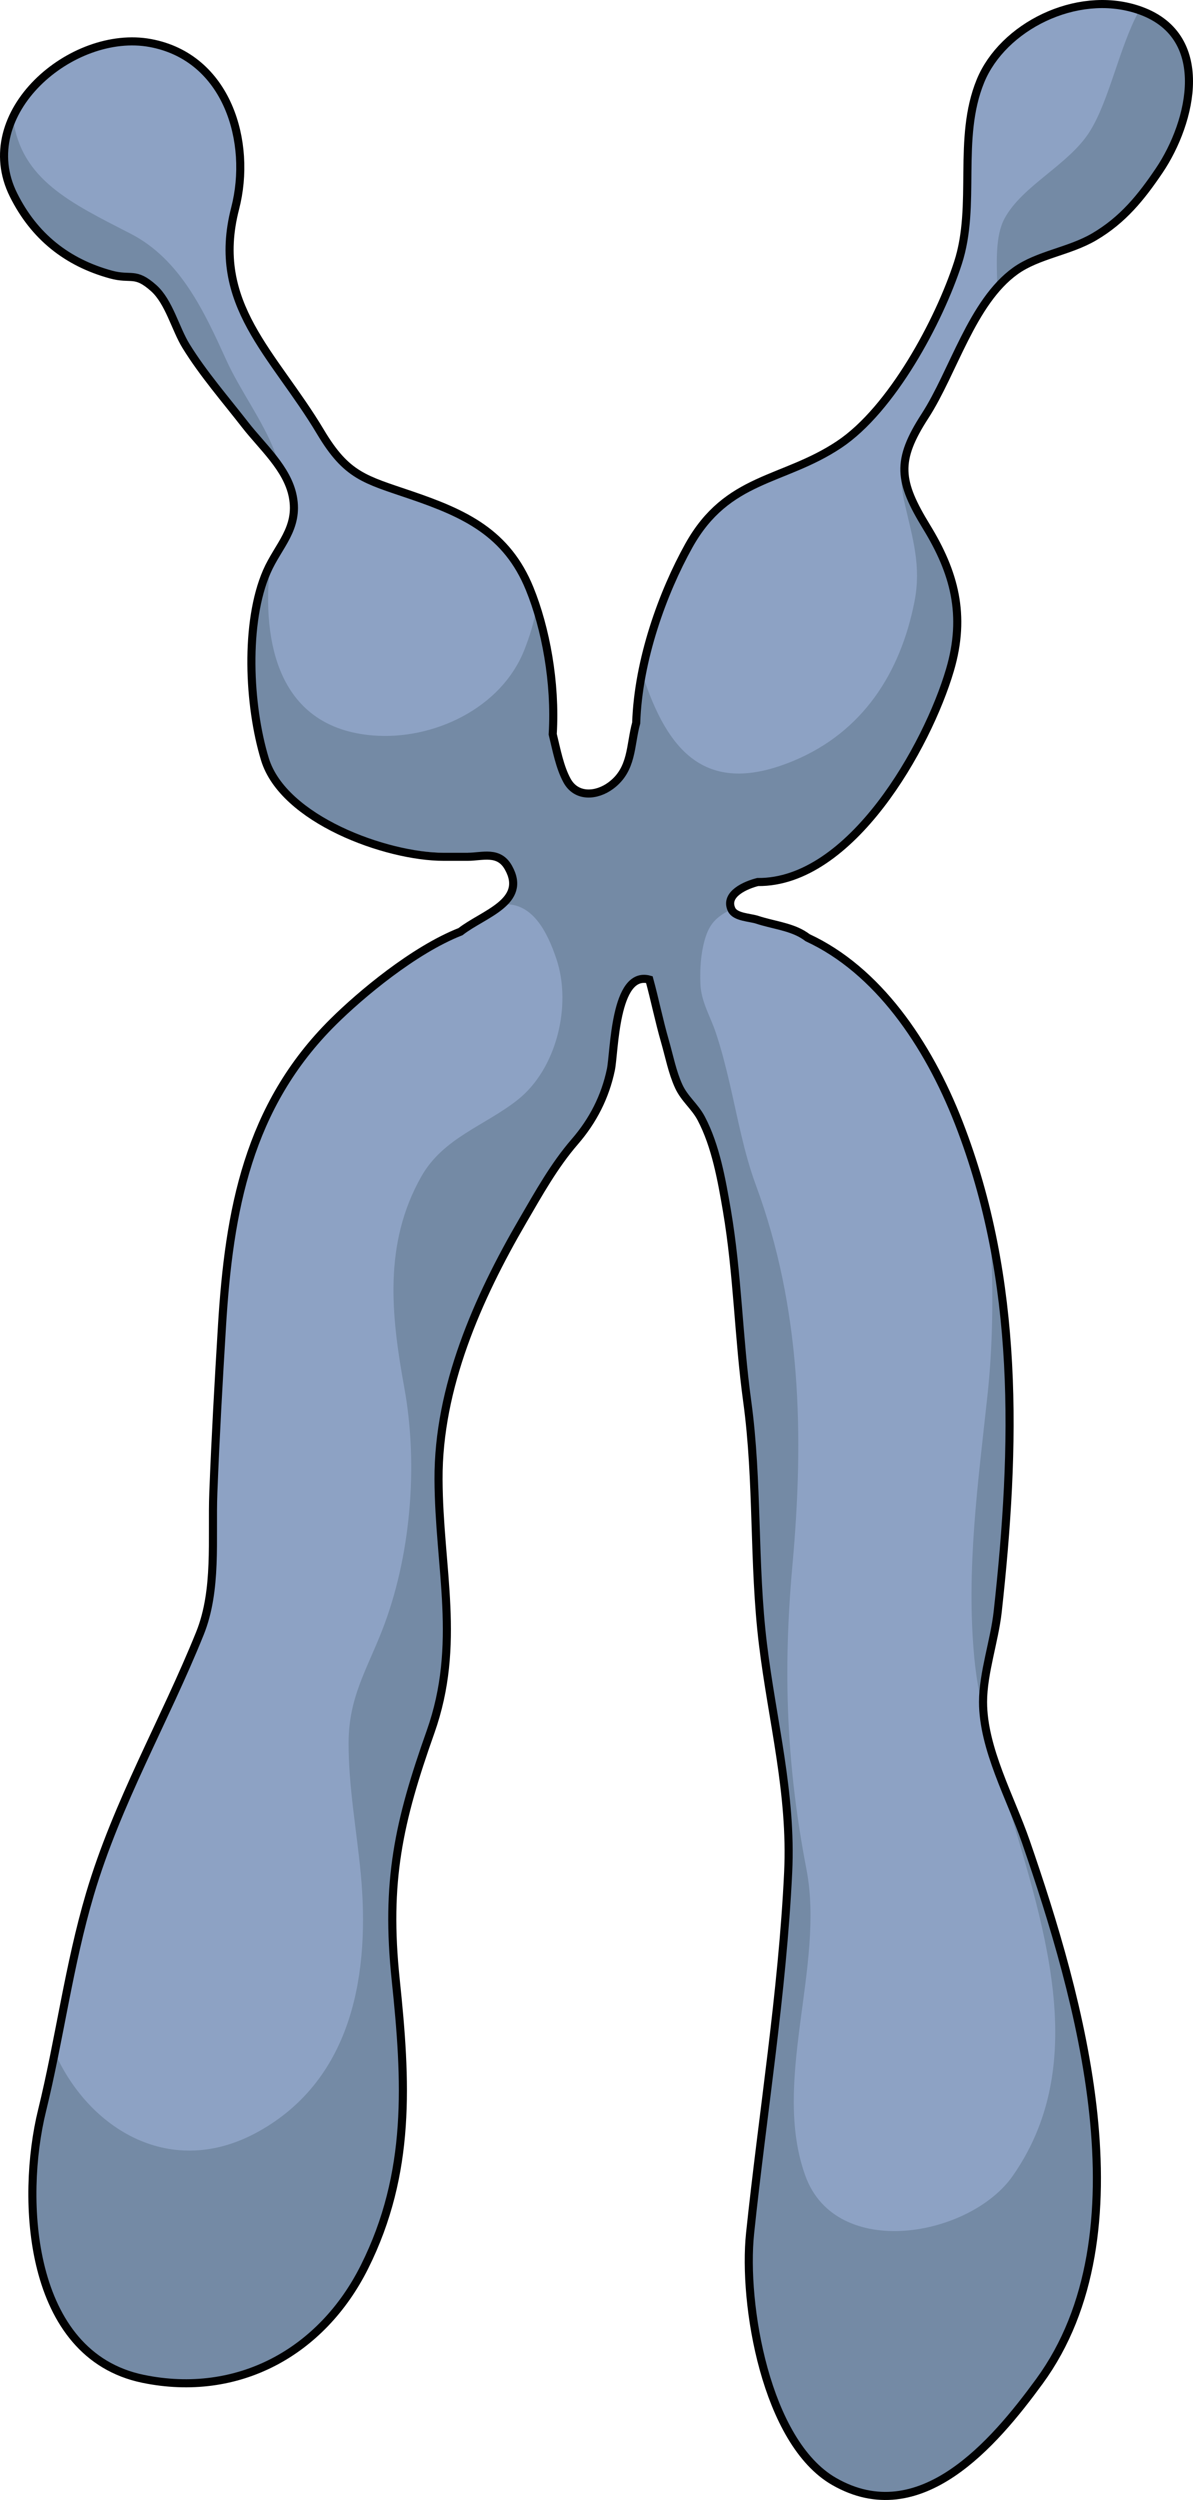 <?xml version="1.0" encoding="utf-8"?>
<!-- Generator: Adobe Illustrator 16.0.0, SVG Export Plug-In . SVG Version: 6.00 Build 0)  -->
<!DOCTYPE svg PUBLIC "-//W3C//DTD SVG 1.1//EN" "http://www.w3.org/Graphics/SVG/1.1/DTD/svg11.dtd">
<svg version="1.1" id="Layer_1" xmlns="http://www.w3.org/2000/svg" xmlns:xlink="http://www.w3.org/1999/xlink" x="0px" y="0px"
	 width="147.531px" height="308.93px" viewBox="0 0 147.531 308.93" enable-background="new 0 0 147.531 308.93"
	 xml:space="preserve">
<g>
	<path fill="#8DA2C4" d="M140.624,1.164c-7.539-2.438-16.631,2.139-19.379,8.849c-2.919,7.125-0.457,15.316-2.777,22.466
		c-2.33,7.181-8.186,18.114-14.7,22.45c-6.953,4.632-13.818,3.941-18.591,12.509c-3.194,5.735-6.253,14.083-6.502,21.9
		c-0.773,2.798-0.441,5.737-3.139,7.739c-1.759,1.305-4.253,1.5-5.414-0.62c-0.908-1.66-1.297-3.798-1.772-5.73
		c0.394-6.383-0.889-13.168-2.852-17.981c-2.812-6.898-8-9.291-14.686-11.569c-5.698-1.945-7.926-2.348-11.182-7.804
		c-5.76-9.657-13.622-15.764-10.551-27.623c2.119-8.2-0.963-18.662-10.475-20.431C8.902,3.514-3.366,13.988,1.67,24.089
		c2.564,5.143,6.627,8.344,12.022,9.829c2.57,0.707,2.984-0.388,5.308,1.681c1.911,1.702,2.68,5.011,4.003,7.159
		c2.096,3.406,4.895,6.626,7.337,9.768c2.072,2.665,5.195,5.363,5.868,8.825c0.772,3.966-1.813,6.073-3.216,9.291
		c-2.729,6.256-2.267,16.248-0.234,22.919c2.271,7.455,15.005,11.815,22.095,11.815h2.997c1.799,0.61,3.828-0.546,5.024,1.589
		c2.39,4.26-3.101,5.83-5.927,8.037c-5.785,2.268-12.371,7.864-15.718,11.182c-10.576,10.458-12.911,23.415-13.777,37.64
		c-0.419,6.873-0.806,13.749-1.07,20.627c-0.217,5.678,0.506,12.016-1.66,17.387c-4.365,10.819-10.235,20.871-13.597,32.211
		c-2.598,8.762-3.749,17.896-5.926,26.765c-2.672,10.868-1.8,30.194,12.498,33.143c11.727,2.417,22.111-3.292,27.381-13.836
		c5.811-11.622,5.168-22.954,3.859-35.463c-1.276-12.177,0.375-19.556,4.308-30.647c3.836-10.838,1.033-20.188,0.986-31.221
		c-0.048-11.31,4.835-22.364,10.431-31.957c1.965-3.368,3.873-6.809,6.418-9.747c2.244-2.589,3.762-5.547,4.465-8.911
		c0.447-2.144,0.445-12.293,4.756-11.124c0.68,2.488,1.202,5.102,1.928,7.615c0.534,1.846,0.902,3.824,1.708,5.577
		c0.719,1.563,1.984,2.461,2.777,3.961c1.794,3.396,2.535,7.625,3.175,11.369c1.332,7.803,1.437,15.737,2.512,23.569
		c1.367,9.951,0.734,20.054,1.947,30.021c1.162,9.546,3.584,18.435,3.12,28.206c-0.711,14.943-3.162,29.865-4.708,44.602
		c-0.916,8.736,1.941,25.813,10.382,30.664c10.622,6.104,19.782-4.689,25.384-12.348c13.422-18.342,4.949-47.613-1.668-66.716
		c-1.865-5.382-5.294-11.487-5.29-17.266c0.006-3.577,1.418-7.57,1.813-11.147c2.258-20.452,2.765-40.948-4.814-60.405
		c-3.857-9.9-10.097-18.892-18.679-22.871c-0.213-0.158-0.439-0.311-0.686-0.454c-1.627-0.945-3.747-1.17-5.536-1.762
		c-0.954-0.316-2.739-0.307-3.194-1.27c-0.91-1.929,1.833-3.055,3.225-3.4c11.555,0.117,21.008-16.799,23.777-26.193
		c2.008-6.814,0.523-12.106-2.889-17.682c-3.458-5.658-3.785-8.172-0.187-13.727c3.492-5.388,5.802-14.069,11.175-17.92
		c2.79-1.998,6.651-2.398,9.729-4.202c3.571-2.092,5.83-4.909,8.055-8.2C147.39,15.096,150.033,4.206,140.624,1.164z"/>
	<g>
		<path fill="#748AA5" d="M13.692,33.918c2.57,0.707,2.984-0.388,5.308,1.681c1.911,1.702,2.68,5.011,4.003,7.159
			c2.096,3.406,4.895,6.626,7.337,9.768c0.3,0.386,0.624,0.772,0.957,1.162c0.067,0.079,0.135,0.158,0.204,0.238
			c0.118,0.137,0.239,0.277,0.36,0.415c0.887,1.018,1.808,2.065,2.584,3.177c0.004,0.005,0.008,0.01,0.012,0.015
			c-0.108-0.555-0.256-1.104-0.461-1.645c-1.482-3.903-4.265-7.56-6.014-11.399c-2.71-5.951-5.682-12.453-11.836-15.613
			C8.736,25.07,2.607,22.198,1.607,14.642v0.001c0,0.72-0.613,1.463-0.788,2.223c-0.005,0.021-0.028,0.044-0.033,0.065
			c-0.075,0.338-0.142,0.679-0.186,1.023c-0.007,0.06-0.02,0.119-0.026,0.178c-0.037,0.343-0.061,0.689-0.064,1.038
			c0,0.029-0.004,0.057-0.004,0.086c-0.001,0.381,0.02,0.764,0.063,1.149c0.006,0.05,0.016,0.101,0.021,0.15
			c0.04,0.315,0.096,0.632,0.166,0.949c0.023,0.109,0.052,0.219,0.08,0.328c0.068,0.272,0.151,0.545,0.244,0.819
			c0.037,0.108,0.07,0.216,0.111,0.325c0.139,0.371,0.294,0.742,0.479,1.113C4.234,29.232,8.297,32.434,13.692,33.918z"/>
		<path fill="#748AA5" d="M121.567,210.305c0.006-3.577,1.418-7.57,1.813-11.147c0.126-1.142,0.244-2.283,0.358-3.426
			c0.041-0.406,0.078-0.812,0.117-1.217c0.069-0.729,0.136-1.457,0.199-2.186c0.045-0.511,0.089-1.021,0.13-1.532
			c0.05-0.614,0.095-1.229,0.14-1.843c0.042-0.569,0.086-1.139,0.123-1.707c0.025-0.398,0.045-0.796,0.069-1.194
			c0.081-1.374,0.149-2.747,0.201-4.12c0.012-0.309,0.024-0.617,0.034-0.925c0.026-0.803,0.045-1.605,0.06-2.408
			c0.004-0.246,0.007-0.491,0.011-0.736c0.113-8.809-0.511-17.556-2.387-26.153c0.415,6.936,0.41,13.911-0.316,20.677
			c-1.148,10.698-2.681,21.616-1.621,32.588c0.219,2.264,0.634,4.604,1.166,6.994c-0.001-0.01-0.002-0.02-0.002-0.028
			c-0.025-0.249-0.049-0.499-0.063-0.747C121.579,210.897,121.566,210.601,121.567,210.305z"/>
		<path fill="#748AA5" d="M126.09,225.509c-0.014-0.033-0.027-0.068-0.041-0.103c-0.248-0.63-0.508-1.267-0.771-1.909
			c-0.608-1.48-1.239-2.993-1.805-4.52c4.749,16.658,12.145,35.039,1.771,49.896c-5.27,7.549-21.831,10.531-25.648,0.002
			c-4.219-11.637,2.439-25.895,0.137-37.863c-2.475-12.857-2.929-24.416-1.734-37.637c1.438-15.921,1.102-31.7-4.515-46.902
			c-1.503-4.067-2.263-8.374-3.247-12.583c-0.496-2.12-1.03-4.235-1.724-6.3c-0.677-2.018-1.817-3.825-1.897-6.013
			c-0.067-1.802,0.031-3.615,0.513-5.361c0.56-2.031,1.418-2.909,3.327-3.863c-0.795-1.783,1.534-2.872,2.967-3.284
			c0.096-0.027,0.188-0.052,0.273-0.073c11.555,0.117,21.008-16.799,23.777-26.193c2.008-6.814,0.523-12.106-2.889-17.682
			c-0.227-0.37-0.438-0.726-0.637-1.071c-0.026-0.045-0.049-0.087-0.074-0.132c-0.172-0.301-0.336-0.596-0.487-0.881
			c-0.019-0.035-0.034-0.067-0.052-0.102c-0.153-0.292-0.296-0.578-0.426-0.854c-0.012-0.024-0.021-0.047-0.031-0.07
			c-0.133-0.286-0.254-0.565-0.361-0.838c-0.005-0.014-0.01-0.028-0.016-0.042c-0.109-0.281-0.205-0.556-0.287-0.827
			c-0.002-0.007-0.201-0.015-0.203-0.022c-0.084-0.277-0.402-0.55-0.402-0.819c0-0.001,0-0.002,0-0.004
			c0-0.547,0.037-1.085,0.05-1.623c-0.311,1.163-0.194,2.576,0.255,4.541c0.943,4.128,2.041,7.57,1.172,11.976
			c-1.744,8.853-6.42,16.086-14.892,19.637c-10.89,4.564-15.636-1.172-18.71-10.547c-0.055,0.009-0.1,0.03-0.152,0.045
			c-0.365,1.952-0.597,3.919-0.658,5.854c-0.773,2.798-0.439,5.737-3.137,7.739c-1.76,1.305-4.253,1.5-5.414-0.62
			c-0.908-1.66-1.297-3.798-1.771-5.73c0.334-5.424-0.548-11.127-2.023-15.675c-0.255,1.784-0.82,3.554-1.475,5.225
			c-2.829,7.231-11.264,11.214-18.754,10.6C34.496,89.924,32.352,79.535,33.383,69.83c-0.137,0.264-0.27,0.532-0.391,0.811
			c-2.729,6.256-2.267,16.248-0.234,22.919c2.271,7.455,15.005,11.815,22.095,11.815h2.997c1.799,0.61,3.828-0.546,5.024,1.589
			c0.15,0.269,0.269,0.526,0.36,0.774c0.027,0.077,0.036,0.147,0.059,0.222c0.051,0.167,0.104,0.336,0.129,0.494
			c0.012,0.073,0.006,0.14,0.012,0.211c0.014,0.153,0.029,0.307,0.02,0.452c-0.004,0.062-0.022,0.119-0.03,0.18
			c-0.02,0.147-0.038,0.295-0.079,0.435c-0.016,0.049-0.041,0.095-0.058,0.144c-0.052,0.145-0.105,0.29-0.179,0.427
			c-0.021,0.038-0.049,0.074-0.07,0.111c-0.084,0.143-0.172,0.285-0.275,0.42c-0.023,0.029-0.051,0.057-0.074,0.086
			c-0.114,0.14-0.233,0.279-0.366,0.412c-0.022,0.022-0.05,0.044-0.072,0.066c-0.141,0.137-0.287,0.271-0.444,0.401
			c-0.003,0.002-0.005,0.004-0.008,0.007c3.992-0.614,5.908,3.433,7.004,6.68c1.938,5.746,0.031,13.599-4.762,17.403
			c-4.064,3.227-9.213,4.687-11.932,9.484c-4.702,8.298-3.743,17.142-2.111,26.109c1.766,9.704,0.777,21.006-2.75,30.004
			c-1.951,4.977-4.129,8.308-4.139,13.887c-0.01,5.438,0.989,10.743,1.5,16.111c1.145,12.036-0.815,25.316-12.613,31.9
			c-10.797,6.025-20.98-0.248-25.221-9.746c-0.001,0.004-0.002,0.008-0.002,0.012c-0.201,0.993-0.408,1.984-0.621,2.975
			c-0.047,0.222-0.092,0.444-0.14,0.666c-0.257,1.176-0.524,2.35-0.812,3.519c-2.672,10.868-1.8,30.194,12.498,33.143
			c11.727,2.417,22.111-3.292,27.381-13.836c5.811-11.622,5.168-22.954,3.859-35.463c-1.276-12.177,0.375-19.556,4.308-30.647
			c3.836-10.838,1.033-20.188,0.986-31.221c-0.048-11.31,4.835-22.364,10.431-31.957c1.965-3.368,3.873-6.809,6.418-9.747
			c2.244-2.589,3.762-5.547,4.465-8.911c0.447-2.144,0.445-12.293,4.756-11.124c0.68,2.488,1.202,5.102,1.928,7.615
			c0.534,1.846,0.902,3.824,1.708,5.577c0.719,1.563,1.984,2.461,2.777,3.961c1.794,3.396,2.535,7.625,3.175,11.369
			c1.332,7.803,1.437,15.737,2.512,23.569c1.367,9.951,0.734,20.054,1.947,30.021c1.162,9.546,3.584,18.435,3.12,28.206
			c-0.711,14.943-3.162,29.865-4.708,44.602c-0.916,8.736,1.941,25.813,10.382,30.664c10.622,6.104,19.782-4.689,25.384-12.348
			c13.422-18.342,4.949-47.613-1.668-66.716C126.623,226.894,126.363,226.206,126.09,225.509z"/>
		<path fill="#748AA5" d="M143.801,20.38c0.098-0.157,0.195-0.316,0.29-0.479c0.045-0.077,0.088-0.158,0.133-0.236
			c0.072-0.127,0.146-0.254,0.216-0.384c0.059-0.108,0.116-0.221,0.174-0.332c0.054-0.103,0.108-0.204,0.161-0.309
			c0.063-0.125,0.124-0.255,0.186-0.383c0.044-0.093,0.091-0.184,0.134-0.278c0.066-0.142,0.129-0.287,0.193-0.431
			c0.035-0.082,0.072-0.162,0.107-0.244c0.07-0.162,0.136-0.326,0.201-0.491c0.026-0.066,0.055-0.132,0.081-0.199
			c0.071-0.185,0.14-0.372,0.207-0.559c0.018-0.047,0.036-0.094,0.053-0.141c0.071-0.203,0.139-0.407,0.204-0.612
			c0.01-0.033,0.021-0.065,0.032-0.099c0.07-0.223,0.136-0.448,0.199-0.673c0.004-0.014,0.009-0.029,0.013-0.043
			c1.461-5.298,0.751-11.042-5.475-13.222c-0.005-0.001-0.01-0.003-0.014-0.005c-2.493,4.563-3.697,11.127-6.139,15.001
			c-2.596,4.119-8.302,6.636-10.523,10.724c-1.188,2.188-0.979,5.515-0.897,8.544l0,0c0.319-0.36,0.65-0.703,0.995-1.025
			c0.036-0.034,0.07-0.07,0.107-0.104c0.363-0.332,0.737-0.648,1.133-0.932c2.79-1.998,6.651-2.398,9.729-4.202
			c3.571-2.092,5.83-4.909,8.055-8.2c0.126-0.186,0.25-0.377,0.372-0.573C143.754,20.459,143.776,20.419,143.801,20.38z"/>
	</g>
	<path fill="none" stroke="#010101" stroke-miterlimit="10" d="M140.624,1.164c-7.539-2.438-16.631,2.139-19.379,8.849
		c-2.919,7.125-0.457,15.316-2.777,22.466c-2.33,7.181-8.186,18.114-14.7,22.45c-6.953,4.632-13.818,3.941-18.591,12.509
		c-3.194,5.735-6.253,14.083-6.502,21.9c-0.773,2.798-0.441,5.737-3.139,7.739c-1.759,1.305-4.253,1.5-5.414-0.62
		c-0.908-1.66-1.297-3.798-1.772-5.73c0.394-6.383-0.889-13.168-2.852-17.981c-2.812-6.898-8-9.291-14.686-11.569
		c-5.698-1.945-7.926-2.348-11.182-7.804c-5.76-9.657-13.622-15.764-10.551-27.623c2.119-8.2-0.963-18.662-10.475-20.431
		C8.902,3.514-3.366,13.988,1.67,24.089c2.564,5.143,6.627,8.344,12.022,9.829c2.57,0.707,2.984-0.388,5.308,1.681
		c1.911,1.702,2.68,5.011,4.003,7.159c2.096,3.406,4.895,6.626,7.337,9.768c2.072,2.665,5.195,5.363,5.868,8.825
		c0.772,3.966-1.813,6.073-3.216,9.291c-2.729,6.256-2.267,16.498-0.234,23.169c2.271,7.455,15.005,12.065,22.095,12.065h2.997
		c1.799,0,3.828-0.796,5.024,1.339c2.39,4.26-3.101,5.705-5.927,7.912c-5.785,2.268-12.371,7.801-15.718,11.119
		c-10.576,10.458-12.911,23.384-13.777,37.609c-0.419,6.873-0.806,13.733-1.07,20.611c-0.217,5.678,0.506,12.008-1.66,17.379
		c-4.365,10.819-10.235,20.867-13.597,32.207c-2.598,8.762-3.749,17.895-5.926,26.763c-2.672,10.868-1.8,30.194,12.498,33.142
		c11.727,2.416,22.111-3.293,27.381-13.836c5.811-11.623,5.168-22.955,3.859-35.464c-1.276-12.177,0.375-19.556,4.308-30.647
		c3.836-10.838,1.033-20.188,0.986-31.221c-0.048-11.31,4.835-22.364,10.431-31.957c1.965-3.368,3.873-6.809,6.418-9.747
		c2.244-2.589,3.762-5.547,4.465-8.911c0.447-2.144,0.445-12.293,4.756-11.124c0.68,2.488,1.202,5.102,1.928,7.615
		c0.534,1.846,0.902,3.824,1.708,5.577c0.719,1.563,1.984,2.461,2.777,3.961c1.794,3.396,2.535,7.625,3.175,11.369
		c1.332,7.803,1.437,15.737,2.512,23.569c1.367,9.951,0.734,20.054,1.947,30.021c1.162,9.546,3.584,18.435,3.12,28.206
		c-0.711,14.943-3.162,29.865-4.708,44.602c-0.916,8.736,1.941,25.813,10.382,30.664c10.622,6.104,19.782-4.689,25.384-12.348
		c13.422-18.342,4.949-47.613-1.668-66.716c-1.865-5.382-5.294-11.487-5.29-17.266c0.006-3.577,1.418-7.57,1.813-11.147
		c2.258-20.452,2.765-40.948-4.814-60.405c-3.857-9.9-10.097-18.892-18.679-22.871c-0.213-0.158-0.439-0.311-0.686-0.454
		c-1.627-0.945-3.747-1.17-5.536-1.762c-0.954-0.316-2.739-0.307-3.194-1.27c-0.91-1.929,1.833-3.055,3.225-3.4
		c11.555,0.117,21.008-16.799,23.777-26.193c2.008-6.814,0.523-12.106-2.889-17.682c-3.458-5.658-3.785-8.172-0.187-13.727
		c3.492-5.388,5.802-14.069,11.175-17.92c2.79-1.998,6.651-2.398,9.729-4.202c3.571-2.092,5.83-4.909,8.055-8.2
		C147.39,15.096,150.033,4.206,140.624,1.164z"/>
</g>
</svg>
